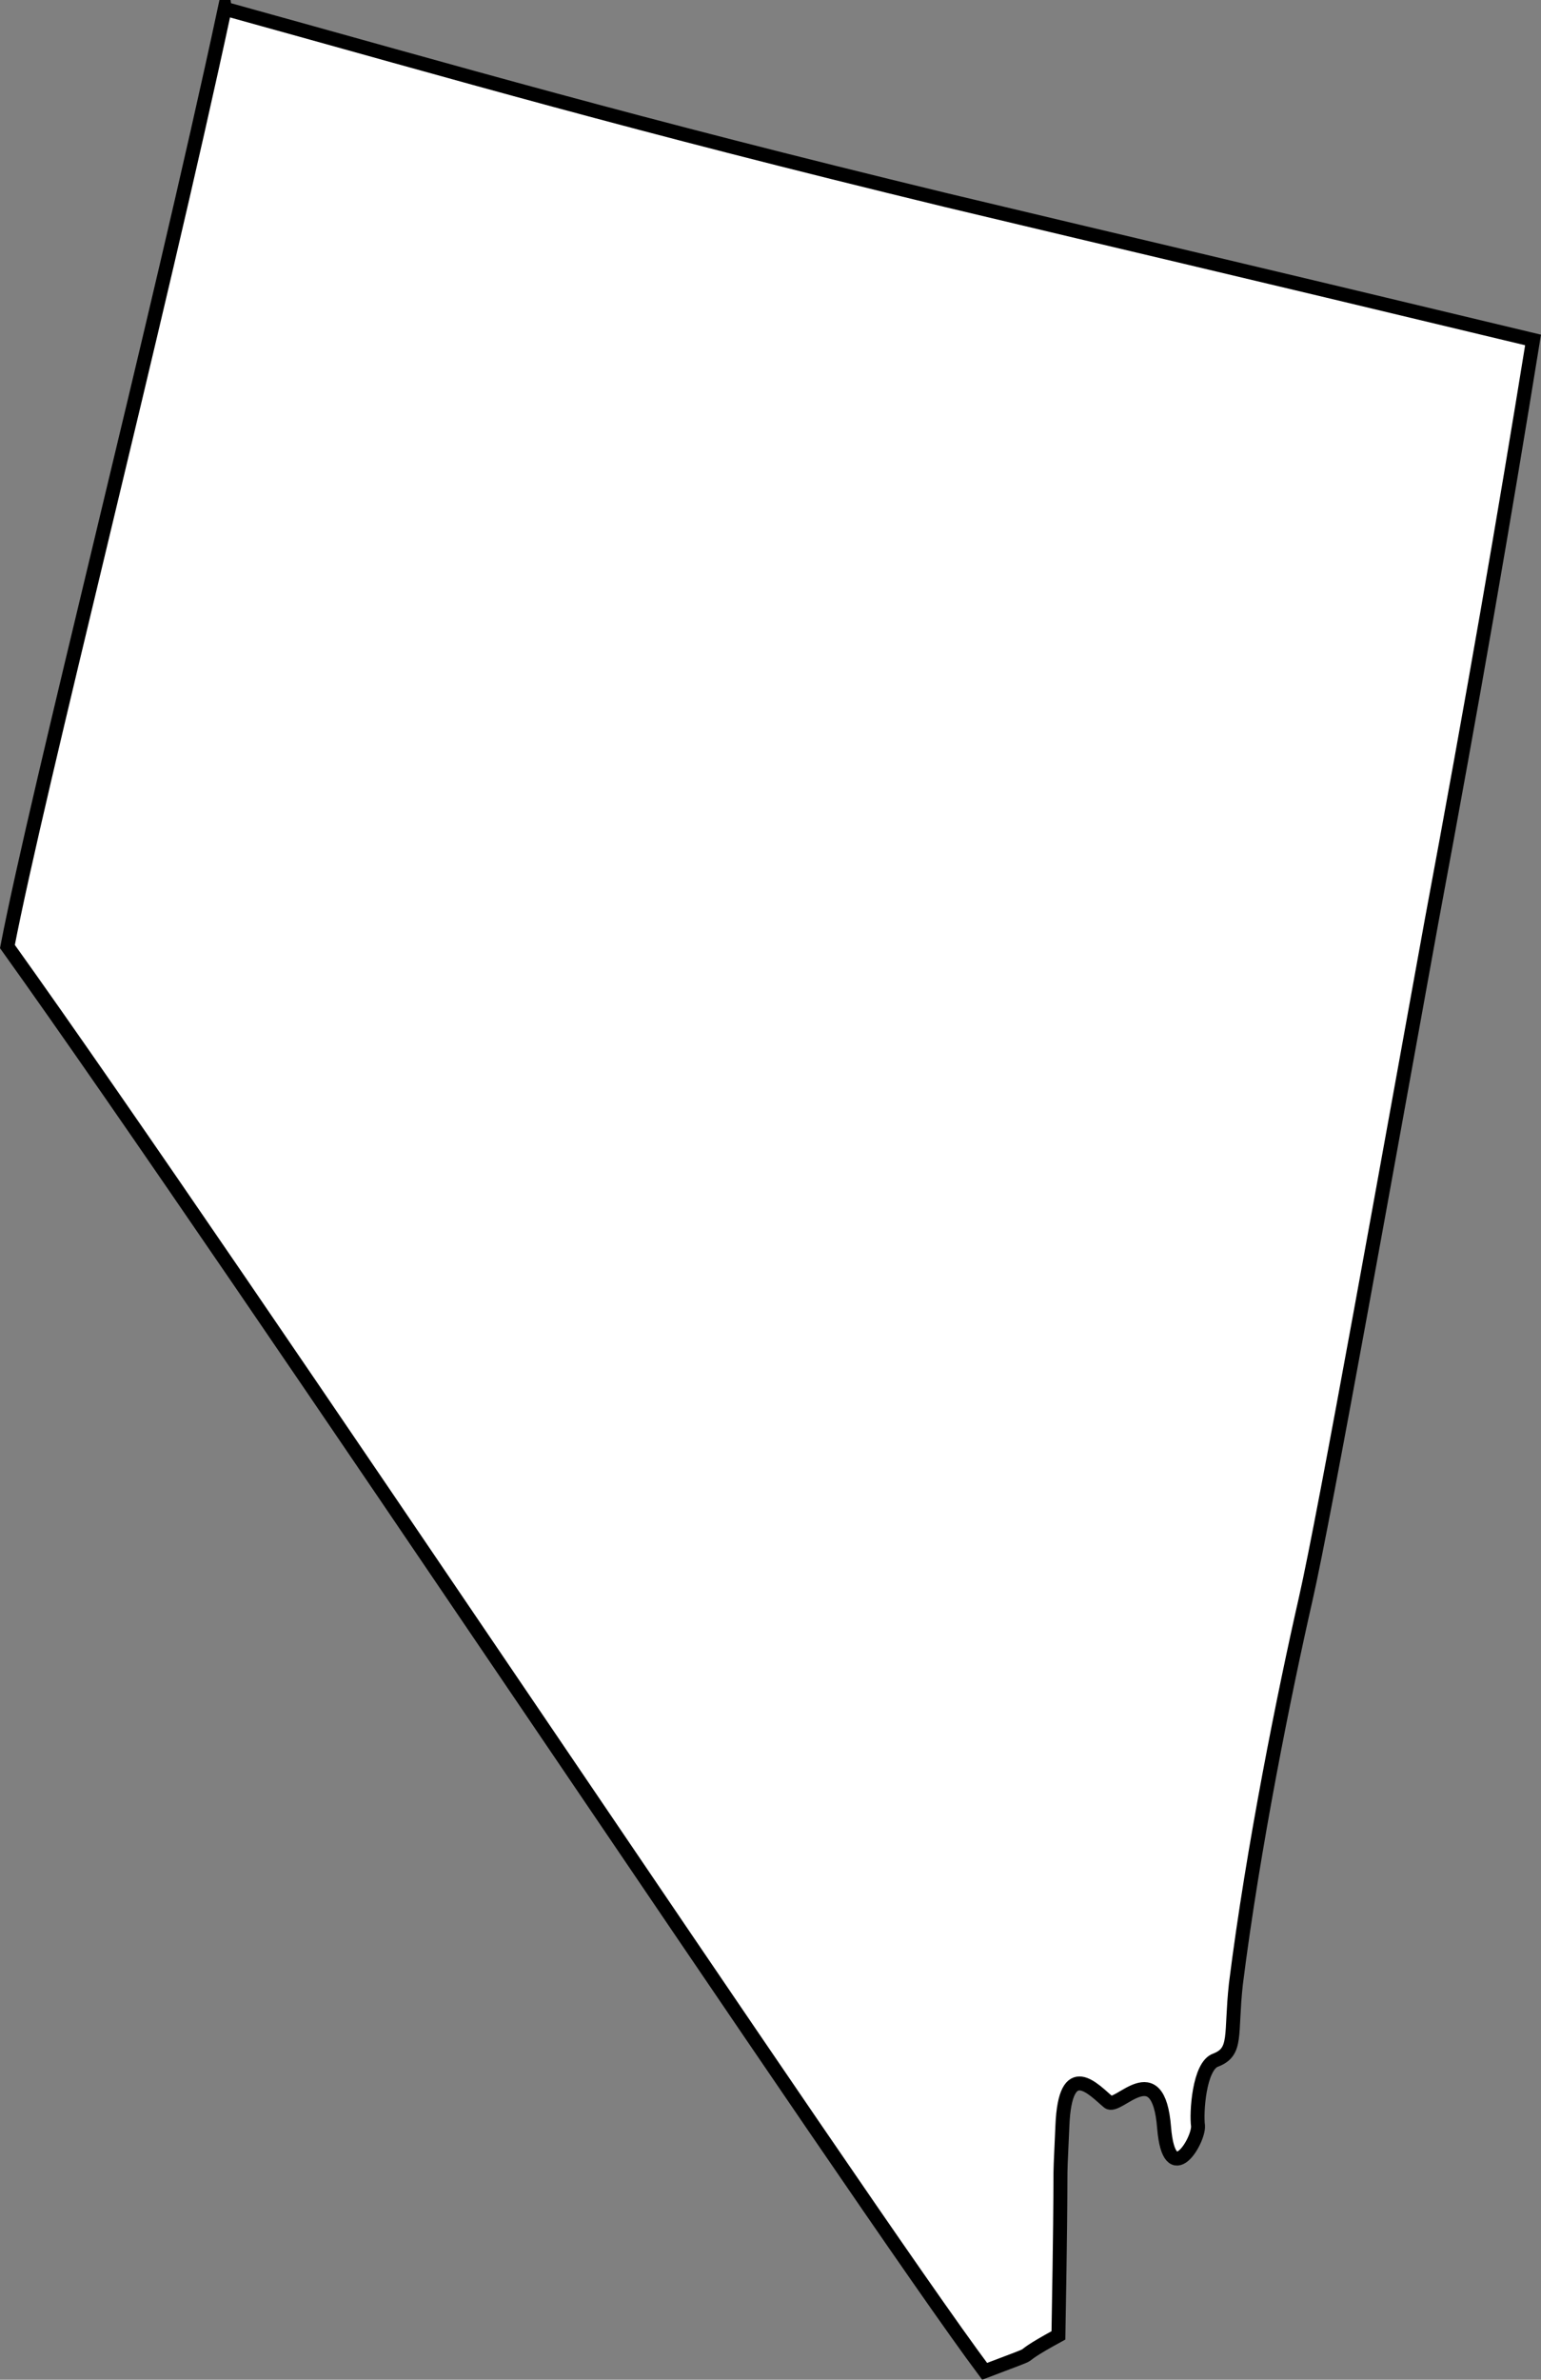 <svg xmlns="http://www.w3.org/2000/svg" width="77.27" height="119.26"><rect width="100%" height="100%" fill="#808080" stroke="none"/><path fill="#fff" d="M11.27.436c-3.363 15.68-9.39 39.184-10.898 47 11.453 15.993 42.945 63.309 49 71.403 3.438-1.313.875-.258 3.7-1.801.19-10.664.011-6.371.199-10.5.14-3.477 1.597-1.777 2.3-1.2.48.434 2.512-2.429 2.801 1.302.262 3.128 1.746.64 1.7-.102-.09-.613.046-3.027.898-3.3 1.078-.427.722-1.235 1-3.802.86-6.851 2.457-14.718 3.5-19.296.976-4.278 4.215-22.438 6.3-33.903 2.133-11.437 3.641-20.176 5.102-29.2-17.055-4.089-19.09-4.538-29.402-7-16.07-3.894-24.195-6.276-36.2-9.6"/><path fill="none" stroke="#000" stroke-miterlimit="10" stroke-width=".7" d="M11.27.436c-3.363 15.68-9.39 39.184-10.898 47 11.453 15.993 42.945 63.309 49 71.403 3.438-1.313.875-.258 3.7-1.801.19-10.664.011-6.371.199-10.5.14-3.477 1.597-1.777 2.3-1.2.48.434 2.512-2.429 2.801 1.302.262 3.128 1.746.64 1.7-.102-.09-.613.046-3.027.898-3.3 1.078-.427.722-1.235 1-3.802.86-6.851 2.457-14.718 3.5-19.296.976-4.278 4.215-22.438 6.3-33.903 2.133-11.437 3.641-20.176 5.102-29.2-17.055-4.089-19.09-4.538-29.402-7-16.07-3.894-24.195-6.276-36.2-9.6Zm0 0"/></svg>
